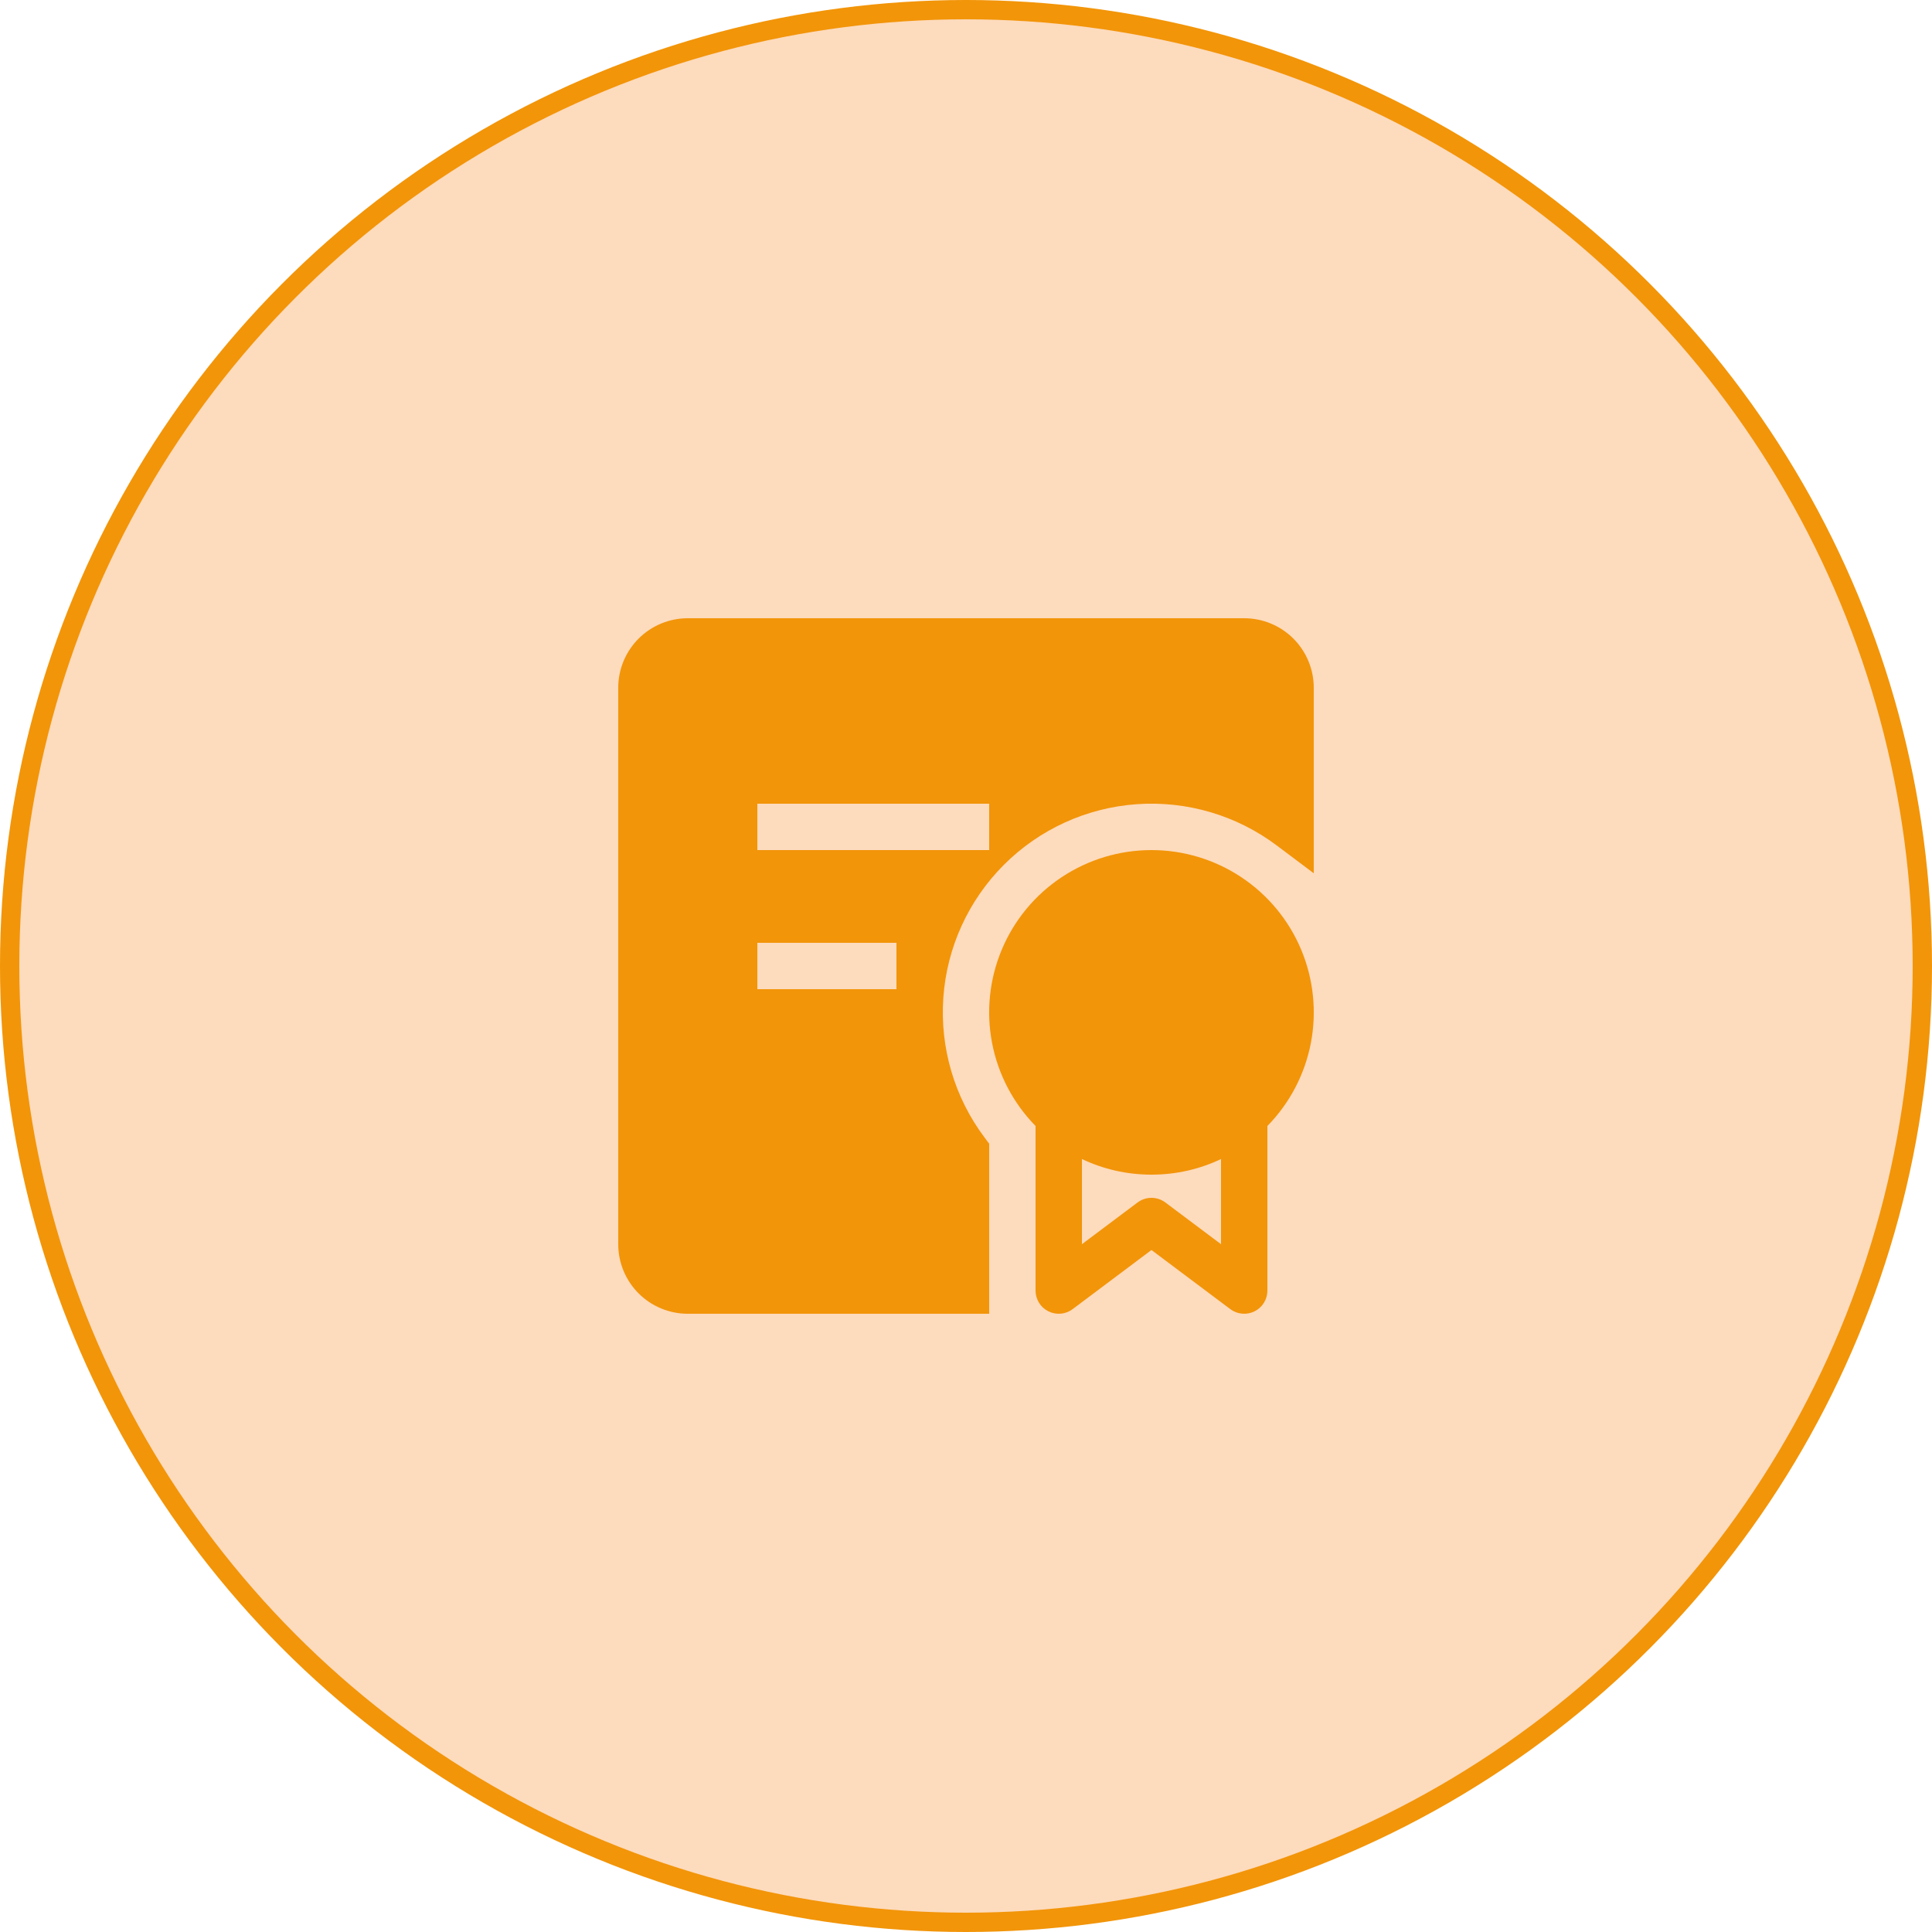 <svg width="100" height="100" viewBox="0 0 100 100" fill="none" xmlns="http://www.w3.org/2000/svg">
<circle cx="50" cy="50" r="49.5" fill="#F98822" fill-opacity="0.3" stroke="#F29509"/>
<g clip-path="url(#clip0_37_1137)">
<path fill-rule="evenodd" clip-rule="evenodd" d="M32 35.6C32 34.645 32.379 33.73 33.054 33.054C33.73 32.379 34.645 32 35.6 32H64.4C65.355 32 66.27 32.379 66.946 33.054C67.621 33.73 68 34.645 68 35.6V45.2L66.08 43.758C64 42.198 61.428 41.441 58.834 41.625C56.241 41.809 53.801 42.923 51.963 44.761C50.125 46.599 49.011 49.039 48.827 51.632C48.643 54.225 49.4 56.798 50.96 58.878L51.2 59.199V68H35.6C34.645 68 33.73 67.621 33.054 66.946C32.379 66.27 32 65.355 32 64.4V35.6ZM51.2 44H39.2V41.6H51.2V44ZM39.2 51.2H46.4V48.8H39.2V51.2Z" fill="#F29509"/>
<path fill-rule="evenodd" clip-rule="evenodd" d="M59.6 44C57.946 44 56.328 44.488 54.95 45.404C53.572 46.319 52.495 47.621 51.855 49.146C51.214 50.671 51.038 52.352 51.348 53.977C51.659 55.602 52.442 57.099 53.6 58.28V66.8C53.6 67.023 53.662 67.241 53.779 67.431C53.896 67.621 54.064 67.774 54.263 67.873C54.463 67.973 54.686 68.015 54.908 67.995C55.13 67.975 55.342 67.894 55.52 67.76L59.6 64.7L63.68 67.76C63.858 67.894 64.07 67.975 64.292 67.995C64.514 68.015 64.737 67.973 64.937 67.873C65.136 67.774 65.304 67.621 65.421 67.431C65.538 67.241 65.6 67.023 65.6 66.8V58.28C66.758 57.099 67.541 55.602 67.852 53.977C68.162 52.352 67.986 50.671 67.345 49.146C66.705 47.621 65.628 46.319 64.25 45.404C62.872 44.488 61.254 44 59.6 44ZM56 64.4V59.991C57.092 60.51 58.311 60.8 59.6 60.8C60.889 60.8 62.108 60.512 63.2 59.991V64.4L60.32 62.24C60.112 62.084 59.86 62 59.6 62C59.34 62 59.088 62.084 58.88 62.24L56 64.4Z" fill="#F29509"/>
</g>
<defs>
<clipPath id="clip0_37_1137">
<rect width="36" height="36" fill="white" transform="translate(32 32)"/>
</clipPath>
</defs>
</svg>
